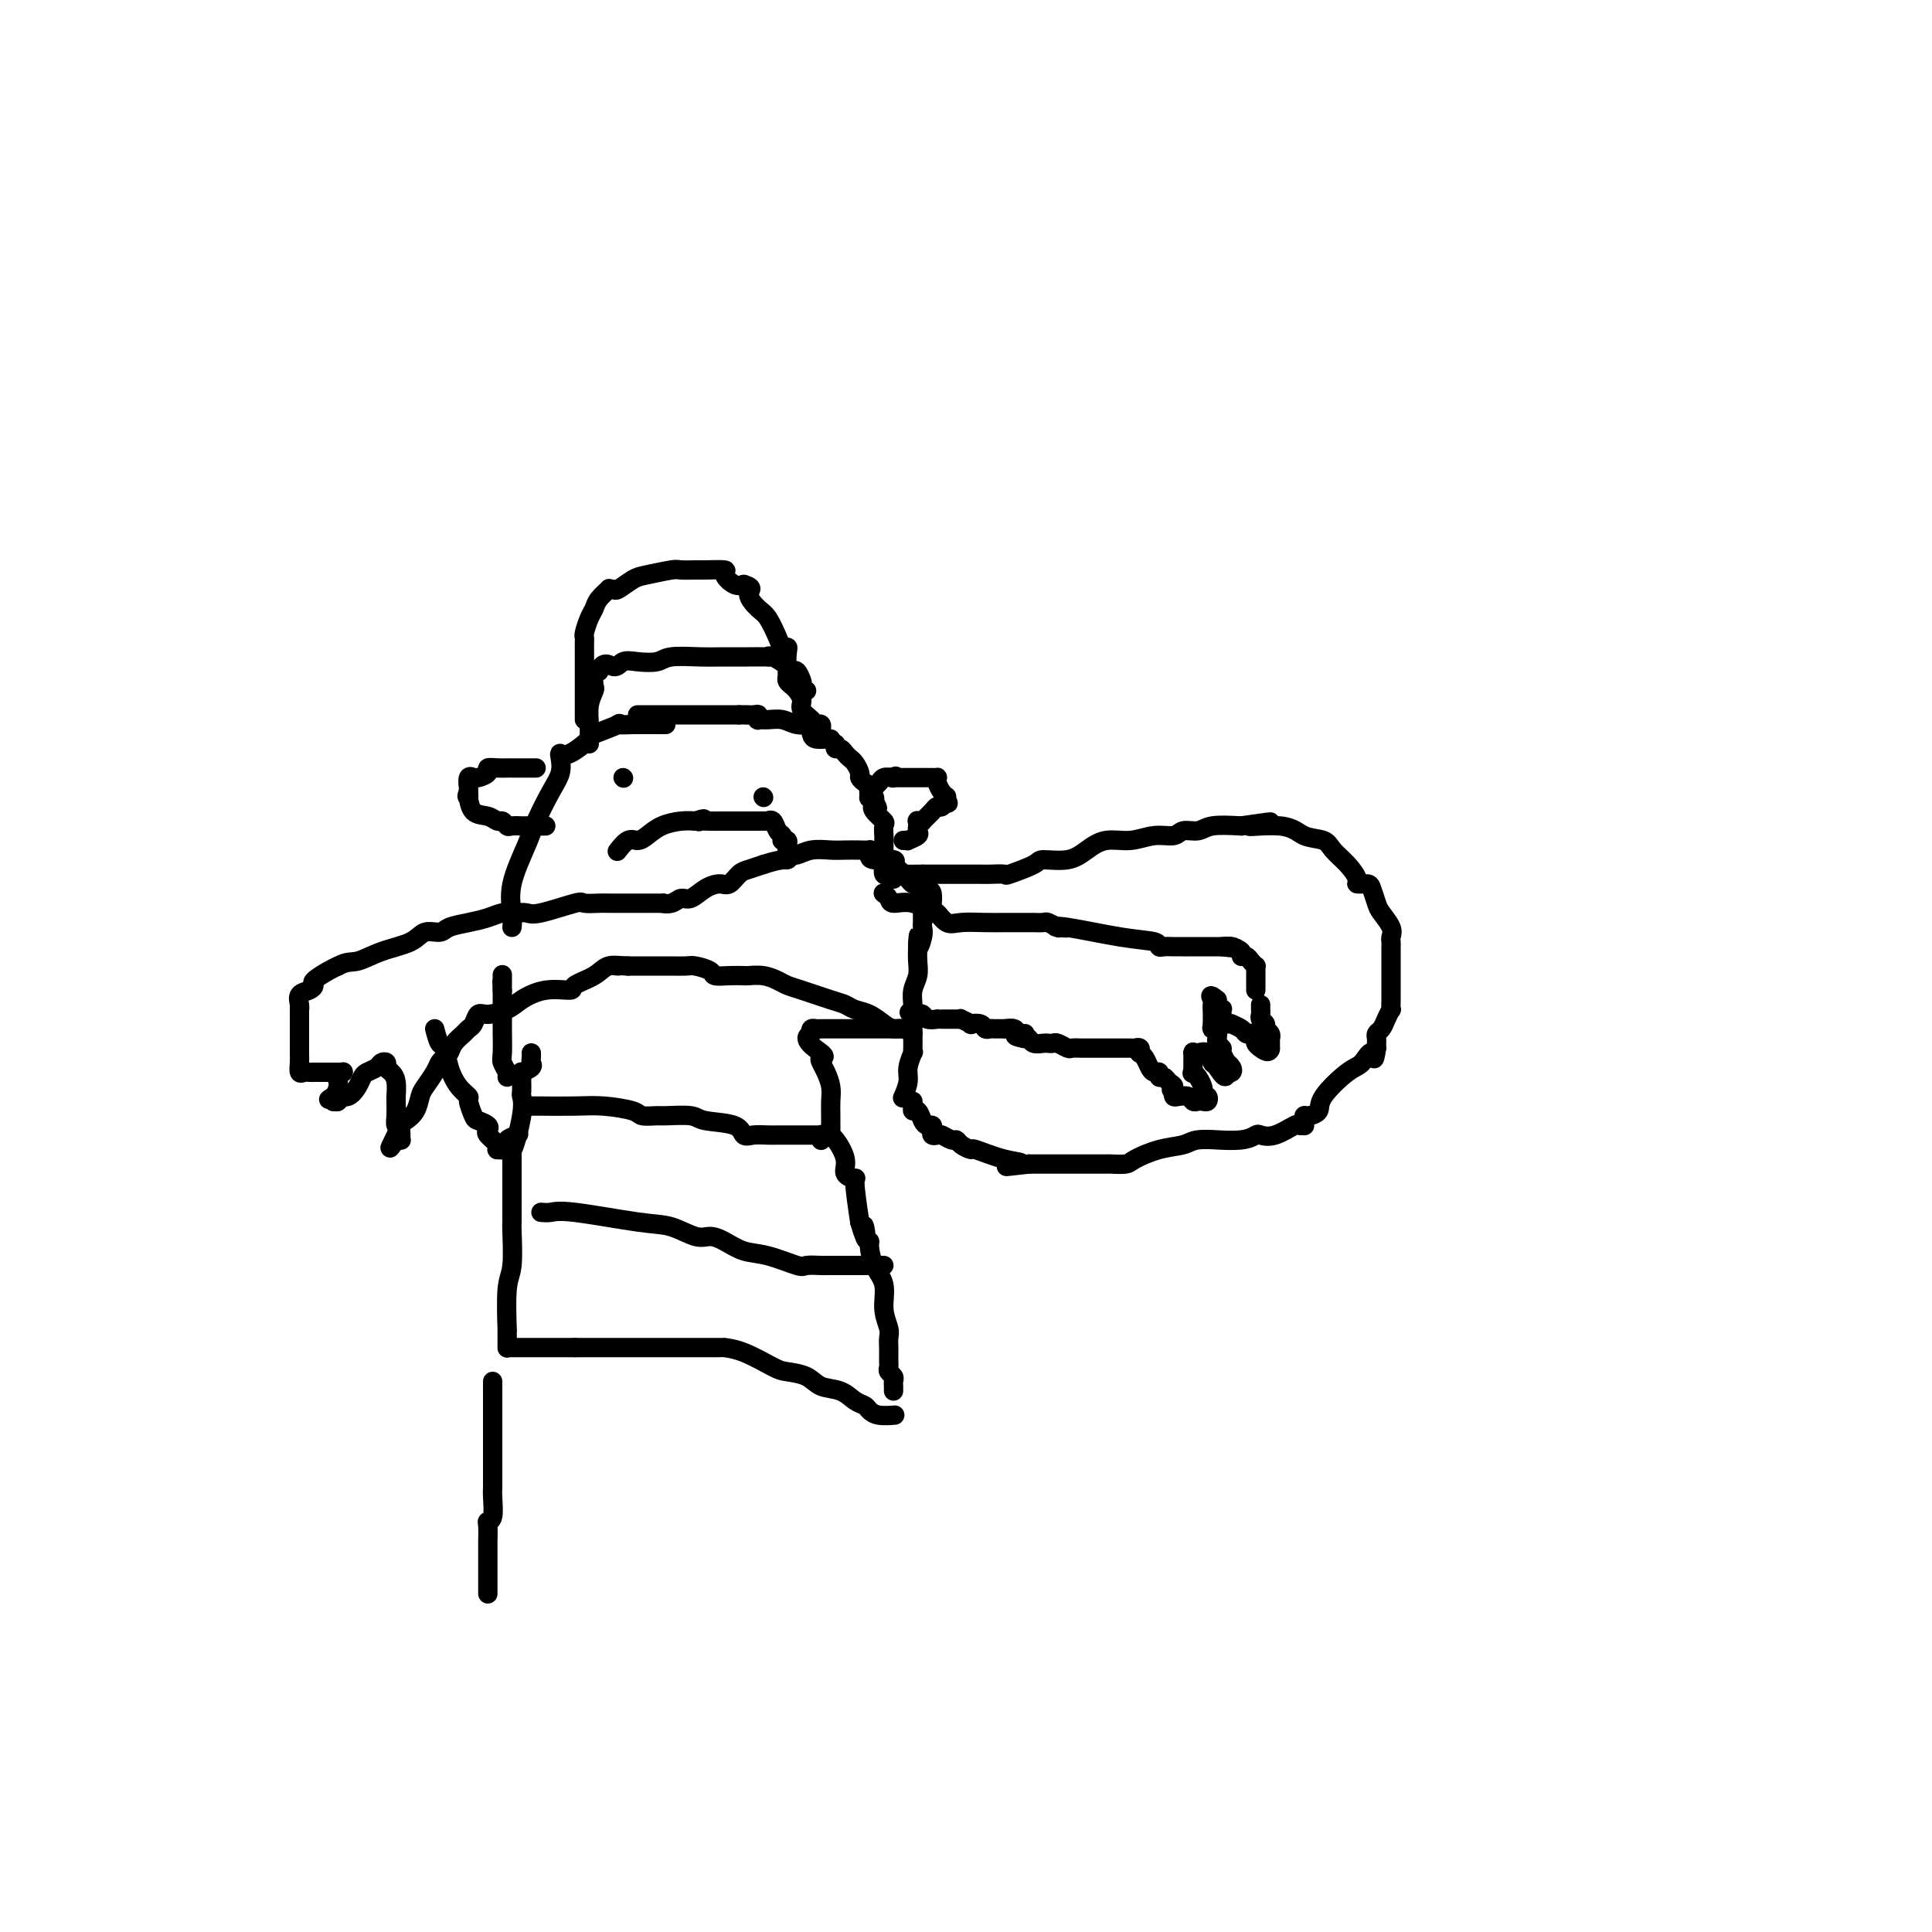 <svg viewBox='0 0 400 400' version='1.1' xmlns='http://www.w3.org/2000/svg' xmlns:xlink='http://www.w3.org/1999/xlink'><g fill='none' stroke='#000000' stroke-width='4' stroke-linecap='round' stroke-linejoin='round'><path d='M132,148c0.551,0.000 1.102,0.000 2,0c0.898,0.000 2.142,0.000 3,0c0.858,0.000 1.330,0.000 2,0c0.670,0.000 1.537,0.000 2,0c0.463,0.000 0.523,0.000 1,0c0.477,0.000 1.371,0.000 2,0c0.629,0.000 0.992,0.000 1,0c0.008,0.000 -0.340,0.000 0,0c0.340,0.000 1.370,0.000 2,0c0.630,0.000 0.862,0.000 1,0c0.138,0.000 0.182,0.000 1,0c0.818,0.000 2.409,0.000 4,0'/><path d='M153,148c3.370,-0.004 1.294,-0.015 1,0c-0.294,0.015 1.194,0.057 2,0c0.806,-0.057 0.929,-0.212 1,0c0.071,0.212 0.090,0.793 0,1c-0.090,0.207 -0.291,0.041 0,0c0.291,-0.041 1.072,0.042 2,0c0.928,-0.042 2.004,-0.208 3,0c0.996,0.208 1.913,0.792 3,1c1.087,0.208 2.344,0.042 3,0c0.656,-0.042 0.712,0.040 1,0c0.288,-0.040 0.808,-0.203 1,0c0.192,0.203 0.055,0.772 0,1c-0.055,0.228 -0.027,0.114 0,0'/><path d='M173,154c-0.089,0.446 -0.179,0.892 0,1c0.179,0.108 0.626,-0.122 1,0c0.374,0.122 0.674,0.596 1,1c0.326,0.404 0.679,0.739 1,1c0.321,0.261 0.612,0.450 1,1c0.388,0.550 0.875,1.461 1,2c0.125,0.539 -0.111,0.705 0,1c0.111,0.295 0.569,0.719 1,1c0.431,0.281 0.833,0.419 1,1c0.167,0.581 0.097,1.606 0,2c-0.097,0.394 -0.222,0.157 0,0c0.222,-0.157 0.791,-0.235 1,0c0.209,0.235 0.060,0.781 0,1c-0.060,0.219 -0.030,0.109 0,0'/><path d='M181,166c1.270,2.053 0.445,1.184 0,1c-0.445,-0.184 -0.512,0.317 0,1c0.512,0.683 1.601,1.549 2,2c0.399,0.451 0.107,0.488 0,1c-0.107,0.512 -0.029,1.500 0,2c0.029,0.500 0.008,0.512 0,1c-0.008,0.488 -0.002,1.453 0,2c0.002,0.547 -0.001,0.676 0,1c0.001,0.324 0.004,0.843 0,1c-0.004,0.157 -0.015,-0.049 0,0c0.015,0.049 0.056,0.353 0,1c-0.056,0.647 -0.207,1.636 0,2c0.207,0.364 0.774,0.104 1,0c0.226,-0.104 0.113,-0.052 0,0'/><path d='M180,165c0.032,0.225 0.064,0.450 0,0c-0.064,-0.450 -0.225,-1.574 0,-2c0.225,-0.426 0.837,-0.153 1,0c0.163,0.153 -0.121,0.185 0,0c0.121,-0.185 0.648,-0.588 1,-1c0.352,-0.412 0.529,-0.832 1,-1c0.471,-0.168 1.235,-0.084 2,0'/><path d='M185,161c0.789,-0.619 0.261,-0.166 0,0c-0.261,0.166 -0.257,0.044 0,0c0.257,-0.044 0.766,-0.012 1,0c0.234,0.012 0.191,0.003 1,0c0.809,-0.003 2.468,-0.001 3,0c0.532,0.001 -0.065,0.000 0,0c0.065,-0.000 0.792,0.000 1,0c0.208,-0.000 -0.102,-0.001 0,0c0.102,0.001 0.615,0.002 1,0c0.385,-0.002 0.642,-0.008 1,0c0.358,0.008 0.818,0.030 1,0c0.182,-0.030 0.087,-0.113 0,0c-0.087,0.113 -0.167,0.422 0,1c0.167,0.578 0.581,1.426 1,2c0.419,0.574 0.844,0.876 1,1c0.156,0.124 0.042,0.072 0,0c-0.042,-0.072 -0.012,-0.163 0,0c0.012,0.163 0.006,0.582 0,1'/><path d='M196,166c0.510,0.711 0.287,-0.012 0,0c-0.287,0.012 -0.636,0.760 -1,1c-0.364,0.240 -0.742,-0.026 -1,0c-0.258,0.026 -0.395,0.346 -1,1c-0.605,0.654 -1.679,1.643 -2,2c-0.321,0.357 0.110,0.081 0,0c-0.110,-0.081 -0.762,0.034 -1,0c-0.238,-0.034 -0.062,-0.217 0,0c0.062,0.217 0.009,0.832 0,1c-0.009,0.168 0.027,-0.113 0,0c-0.027,0.113 -0.116,0.619 0,1c0.116,0.381 0.437,0.638 0,1c-0.437,0.362 -1.633,0.829 -2,1c-0.367,0.171 0.093,0.046 0,0c-0.093,-0.046 -0.741,-0.013 -1,0c-0.259,0.013 -0.130,0.007 0,0'/><path d='M185,182c0.023,-0.423 0.046,-0.845 0,-1c-0.046,-0.155 -0.160,-0.041 1,0c1.160,0.041 3.593,0.011 5,0c1.407,-0.011 1.786,-0.003 3,0c1.214,0.003 3.263,0.003 5,0c1.737,-0.003 3.163,-0.007 4,0c0.837,0.007 1.085,0.026 2,0c0.915,-0.026 2.495,-0.097 3,0c0.505,0.097 -0.067,0.360 1,0c1.067,-0.360 3.771,-1.344 5,-2c1.229,-0.656 0.981,-0.984 2,-1c1.019,-0.016 3.304,0.279 5,0c1.696,-0.279 2.804,-1.131 4,-2c1.196,-0.869 2.479,-1.753 4,-2c1.521,-0.247 3.279,0.145 5,0c1.721,-0.145 3.406,-0.827 5,-1c1.594,-0.173 3.095,0.164 4,0c0.905,-0.164 1.212,-0.827 2,-1c0.788,-0.173 2.058,0.146 3,0c0.942,-0.146 1.555,-0.756 3,-1c1.445,-0.244 3.723,-0.122 6,0'/><path d='M257,171c11.293,-1.672 3.525,-0.352 2,0c-1.525,0.352 3.194,-0.265 6,0c2.806,0.265 3.698,1.412 5,2c1.302,0.588 3.012,0.617 4,1c0.988,0.383 1.252,1.122 2,2c0.748,0.878 1.979,1.897 3,3c1.021,1.103 1.832,2.292 2,3c0.168,0.708 -0.307,0.937 0,1c0.307,0.063 1.396,-0.040 2,0c0.604,0.040 0.722,0.224 1,1c0.278,0.776 0.715,2.145 1,3c0.285,0.855 0.416,1.198 1,2c0.584,0.802 1.621,2.064 2,3c0.379,0.936 0.102,1.547 0,2c-0.102,0.453 -0.027,0.749 0,1c0.027,0.251 0.007,0.458 0,1c-0.007,0.542 -0.002,1.419 0,2c0.002,0.581 0.000,0.868 0,2c-0.000,1.132 0.001,3.111 0,4c-0.001,0.889 -0.003,0.689 0,1c0.003,0.311 0.012,1.134 0,2c-0.012,0.866 -0.046,1.776 0,2c0.046,0.224 0.170,-0.238 0,0c-0.170,0.238 -0.634,1.177 -1,2c-0.366,0.823 -0.634,1.530 -1,2c-0.366,0.470 -0.830,0.703 -1,1c-0.170,0.297 -0.046,0.657 0,1c0.046,0.343 0.013,0.669 0,1c-0.013,0.331 -0.007,0.665 0,1'/><path d='M285,217c-0.597,3.987 -0.589,1.453 -1,1c-0.411,-0.453 -1.241,1.175 -2,2c-0.759,0.825 -1.447,0.847 -3,2c-1.553,1.153 -3.971,3.436 -5,5c-1.029,1.564 -0.668,2.409 -1,3c-0.332,0.591 -1.356,0.929 -2,1c-0.644,0.071 -0.908,-0.124 -1,0c-0.092,0.124 -0.011,0.567 0,1c0.011,0.433 -0.048,0.856 0,1c0.048,0.144 0.202,0.011 0,0c-0.202,-0.011 -0.760,0.101 -1,0c-0.240,-0.101 -0.161,-0.416 -1,0c-0.839,0.416 -2.595,1.561 -4,2c-1.405,0.439 -2.460,0.170 -3,0c-0.540,-0.170 -0.564,-0.243 -1,0c-0.436,0.243 -1.283,0.800 -3,1c-1.717,0.200 -4.302,0.041 -5,0c-0.698,-0.041 0.493,0.034 0,0c-0.493,-0.034 -2.669,-0.177 -4,0c-1.331,0.177 -1.818,0.674 -3,1c-1.182,0.326 -3.060,0.480 -5,1c-1.940,0.520 -3.944,1.407 -5,2c-1.056,0.593 -1.166,0.891 -2,1c-0.834,0.109 -2.394,0.029 -3,0c-0.606,-0.029 -0.259,-0.008 -1,0c-0.741,0.008 -2.570,0.002 -4,0c-1.430,-0.002 -2.462,-0.001 -4,0c-1.538,0.001 -3.582,0.000 -5,0c-1.418,-0.000 -2.209,-0.000 -3,0'/><path d='M213,241c-8.256,0.956 -3.396,0.344 -2,0c1.396,-0.344 -0.673,-0.422 -3,-1c-2.327,-0.578 -4.913,-1.656 -6,-2c-1.087,-0.344 -0.676,0.048 -1,0c-0.324,-0.048 -1.382,-0.535 -2,-1c-0.618,-0.465 -0.796,-0.909 -1,-1c-0.204,-0.091 -0.433,0.169 -1,0c-0.567,-0.169 -1.472,-0.767 -2,-1c-0.528,-0.233 -0.680,-0.100 -1,0c-0.320,0.100 -0.807,0.169 -1,0c-0.193,-0.169 -0.093,-0.575 0,-1c0.093,-0.425 0.179,-0.870 0,-1c-0.179,-0.130 -0.622,0.053 -1,0c-0.378,-0.053 -0.690,-0.344 -1,-1c-0.310,-0.656 -0.619,-1.679 -1,-2c-0.381,-0.321 -0.834,0.058 -1,0c-0.166,-0.058 -0.045,-0.554 0,-1c0.045,-0.446 0.013,-0.842 0,-1c-0.013,-0.158 -0.006,-0.079 0,0'/><path d='M187,227c-0.121,0.273 -0.243,0.547 0,0c0.243,-0.547 0.850,-1.914 1,-3c0.150,-1.086 -0.156,-1.889 0,-3c0.156,-1.111 0.774,-2.528 1,-3c0.226,-0.472 0.061,0.001 0,0c-0.061,-0.001 -0.016,-0.475 0,-1c0.016,-0.525 0.003,-1.102 0,-2c-0.003,-0.898 0.003,-2.116 0,-3c-0.003,-0.884 -0.015,-1.433 0,-2c0.015,-0.567 0.056,-1.152 0,-2c-0.056,-0.848 -0.211,-1.959 0,-3c0.211,-1.041 0.788,-2.011 1,-3c0.212,-0.989 0.061,-1.997 0,-3c-0.061,-1.003 -0.030,-2.002 0,-3'/><path d='M190,196c0.403,-4.702 -0.088,-0.958 0,0c0.088,0.958 0.756,-0.871 1,-2c0.244,-1.129 0.065,-1.558 0,-2c-0.065,-0.442 -0.018,-0.896 0,-1c0.018,-0.104 0.005,0.144 0,0c-0.005,-0.144 -0.001,-0.679 0,-1c0.001,-0.321 0.000,-0.428 0,-1c-0.000,-0.572 -0.000,-1.610 0,-2c0.000,-0.390 0.000,-0.133 0,0c-0.000,0.133 -0.000,0.141 0,0c0.000,-0.141 0.000,-0.433 0,-1c-0.000,-0.567 -0.000,-1.410 0,-2c0.000,-0.590 0.000,-0.929 0,-1c-0.000,-0.071 -0.000,0.125 0,0c0.000,-0.125 0.000,-0.572 0,-1c-0.000,-0.428 -0.000,-0.837 0,-1c0.000,-0.163 0.000,-0.082 0,0'/><path d='M183,185c-0.107,-0.078 -0.214,-0.156 0,0c0.214,0.156 0.749,0.548 1,1c0.251,0.452 0.216,0.966 1,1c0.784,0.034 2.385,-0.411 4,0c1.615,0.411 3.243,1.679 4,2c0.757,0.321 0.643,-0.306 1,0c0.357,0.306 1.185,1.546 2,2c0.815,0.454 1.616,0.122 3,0c1.384,-0.122 3.349,-0.033 5,0c1.651,0.033 2.987,0.009 4,0c1.013,-0.009 1.704,-0.002 2,0c0.296,0.002 0.196,-0.000 1,0c0.804,0.000 2.510,0.004 3,0c0.490,-0.004 -0.236,-0.015 0,0c0.236,0.015 1.434,0.056 2,0c0.566,-0.056 0.498,-0.207 1,0c0.502,0.207 1.572,0.774 2,1c0.428,0.226 0.214,0.113 0,0'/><path d='M219,192c3.586,0.184 1.051,0.144 0,0c-1.051,-0.144 -0.619,-0.392 2,0c2.619,0.392 7.426,1.426 11,2c3.574,0.574 5.916,0.690 7,1c1.084,0.310 0.911,0.815 1,1c0.089,0.185 0.441,0.050 1,0c0.559,-0.050 1.327,-0.013 2,0c0.673,0.013 1.252,0.004 2,0c0.748,-0.004 1.664,-0.001 3,0c1.336,0.001 3.090,0.000 4,0c0.910,-0.000 0.974,-0.000 1,0c0.026,0.000 0.013,0.000 0,0'/><path d='M253,196c5.428,0.620 1.998,0.169 1,0c-0.998,-0.169 0.436,-0.055 1,0c0.564,0.055 0.259,0.053 0,0c-0.259,-0.053 -0.473,-0.155 0,0c0.473,0.155 1.633,0.567 2,1c0.367,0.433 -0.059,0.886 0,1c0.059,0.114 0.604,-0.111 1,0c0.396,0.111 0.642,0.558 1,1c0.358,0.442 0.828,0.879 1,1c0.172,0.121 0.046,-0.074 0,0c-0.046,0.074 -0.012,0.416 0,1c0.012,0.584 0.003,1.411 0,2c-0.003,0.589 -0.001,0.941 0,1c0.001,0.059 0.000,-0.177 0,0c-0.000,0.177 -0.000,0.765 0,1c0.000,0.235 0.000,0.118 0,0'/><path d='M261,208c0.002,0.447 0.005,0.893 0,1c-0.005,0.107 -0.016,-0.126 0,0c0.016,0.126 0.061,0.611 0,1c-0.061,0.389 -0.227,0.683 0,1c0.227,0.317 0.845,0.657 1,1c0.155,0.343 -0.155,0.688 0,1c0.155,0.312 0.774,0.591 1,1c0.226,0.409 0.061,0.946 0,1c-0.061,0.054 -0.016,-0.377 0,0c0.016,0.377 0.004,1.563 0,2c-0.004,0.437 -0.001,0.125 0,0c0.001,-0.125 0.001,-0.062 0,0'/><path d='M263,217c-0.139,1.395 -1.487,0.384 -2,0c-0.513,-0.384 -0.190,-0.140 0,0c0.190,0.140 0.248,0.177 0,0c-0.248,-0.177 -0.801,-0.570 -1,-1c-0.199,-0.430 -0.042,-0.899 0,-1c0.042,-0.101 -0.029,0.166 0,0c0.029,-0.166 0.158,-0.766 0,-1c-0.158,-0.234 -0.602,-0.101 -1,0c-0.398,0.101 -0.750,0.170 -1,0c-0.250,-0.170 -0.396,-0.581 -1,-1c-0.604,-0.419 -1.664,-0.847 -2,-1c-0.336,-0.153 0.054,-0.031 0,0c-0.054,0.031 -0.550,-0.029 -1,0c-0.450,0.029 -0.853,0.148 -1,0c-0.147,-0.148 -0.038,-0.562 0,-1c0.038,-0.438 0.007,-0.901 0,-1c-0.007,-0.099 0.012,0.167 0,0c-0.012,-0.167 -0.056,-0.766 0,-1c0.056,-0.234 0.211,-0.104 0,0c-0.211,0.104 -0.788,0.182 -1,0c-0.212,-0.182 -0.061,-0.623 0,-1c0.061,-0.377 0.030,-0.688 0,-1'/><path d='M252,207c-1.928,-1.588 -1.248,-0.559 -1,0c0.248,0.559 0.066,0.648 0,1c-0.066,0.352 -0.014,0.968 0,1c0.014,0.032 -0.010,-0.520 0,0c0.010,0.520 0.056,2.110 0,3c-0.056,0.890 -0.212,1.078 0,1c0.212,-0.078 0.793,-0.424 1,0c0.207,0.424 0.040,1.618 0,2c-0.040,0.382 0.046,-0.048 0,0c-0.046,0.048 -0.223,0.572 0,1c0.223,0.428 0.848,0.758 1,1c0.152,0.242 -0.169,0.394 0,1c0.169,0.606 0.827,1.665 1,2c0.173,0.335 -0.139,-0.055 0,0c0.139,0.055 0.730,0.553 1,1c0.270,0.447 0.220,0.842 0,1c-0.220,0.158 -0.610,0.079 -1,0'/><path d='M254,222c-0.092,2.122 -1.321,-0.073 -2,-1c-0.679,-0.927 -0.809,-0.588 -1,-1c-0.191,-0.412 -0.443,-1.576 -1,-2c-0.557,-0.424 -1.417,-0.107 -2,0c-0.583,0.107 -0.888,0.003 -1,0c-0.112,-0.003 -0.030,0.093 0,0c0.030,-0.093 0.008,-0.375 0,0c-0.008,0.375 -0.002,1.409 0,2c0.002,0.591 0.001,0.740 0,1c-0.001,0.260 -0.000,0.630 0,1'/><path d='M247,222c-0.220,0.552 -0.269,-0.069 0,0c0.269,0.069 0.856,0.828 1,1c0.144,0.172 -0.154,-0.242 0,0c0.154,0.242 0.760,1.140 1,2c0.240,0.860 0.114,1.680 0,2c-0.114,0.320 -0.215,0.138 0,0c0.215,-0.138 0.748,-0.232 1,0c0.252,0.232 0.223,0.791 0,1c-0.223,0.209 -0.641,0.070 -1,0c-0.359,-0.070 -0.660,-0.071 -1,0c-0.340,0.071 -0.718,0.212 -1,0c-0.282,-0.212 -0.467,-0.779 -1,-1c-0.533,-0.221 -1.413,-0.098 -2,0c-0.587,0.098 -0.882,0.171 -1,0c-0.118,-0.171 -0.059,-0.585 0,-1'/><path d='M243,226c-1.034,-0.493 -0.119,-0.724 0,-1c0.119,-0.276 -0.560,-0.595 -1,-1c-0.440,-0.405 -0.643,-0.895 -1,-1c-0.357,-0.105 -0.869,0.176 -1,0c-0.131,-0.176 0.119,-0.808 0,-1c-0.119,-0.192 -0.606,0.055 -1,0c-0.394,-0.055 -0.693,-0.411 -1,-1c-0.307,-0.589 -0.622,-1.412 -1,-2c-0.378,-0.588 -0.820,-0.942 -1,-1c-0.180,-0.058 -0.097,0.181 0,0c0.097,-0.181 0.209,-0.780 0,-1c-0.209,-0.220 -0.737,-0.059 -1,0c-0.263,0.059 -0.259,0.016 -1,0c-0.741,-0.016 -2.225,-0.004 -3,0c-0.775,0.004 -0.840,0.001 -1,0c-0.160,-0.001 -0.414,-0.001 -1,0c-0.586,0.001 -1.504,0.001 -2,0c-0.496,-0.001 -0.570,-0.004 -1,0c-0.430,0.004 -1.214,0.015 -2,0c-0.786,-0.015 -1.573,-0.057 -2,0c-0.427,0.057 -0.495,0.211 -1,0c-0.505,-0.211 -1.449,-0.788 -2,-1c-0.551,-0.212 -0.711,-0.061 -1,0c-0.289,0.061 -0.707,0.030 -1,0c-0.293,-0.030 -0.460,-0.060 -1,0c-0.540,0.060 -1.453,0.208 -2,0c-0.547,-0.208 -0.728,-0.774 -1,-1c-0.272,-0.226 -0.636,-0.113 -1,0'/><path d='M212,215c-3.659,-0.707 -0.807,-0.974 0,-1c0.807,-0.026 -0.432,0.189 -1,0c-0.568,-0.189 -0.467,-0.783 -1,-1c-0.533,-0.217 -1.701,-0.057 -2,0c-0.299,0.057 0.272,0.012 0,0c-0.272,-0.012 -1.387,0.011 -2,0c-0.613,-0.011 -0.722,-0.054 -1,0c-0.278,0.054 -0.723,0.207 -1,0c-0.277,-0.207 -0.385,-0.773 -1,-1c-0.615,-0.227 -1.737,-0.113 -2,0c-0.263,0.113 0.333,0.227 0,0c-0.333,-0.227 -1.595,-0.793 -2,-1c-0.405,-0.207 0.046,-0.056 0,0c-0.046,0.056 -0.591,0.015 -1,0c-0.409,-0.015 -0.682,-0.004 -1,0c-0.318,0.004 -0.680,0.002 -1,0c-0.320,-0.002 -0.596,-0.004 -1,0c-0.404,0.004 -0.935,0.015 -1,0c-0.065,-0.015 0.336,-0.057 0,0c-0.336,0.057 -1.410,0.211 -2,0c-0.590,-0.211 -0.697,-0.788 -1,-1c-0.303,-0.212 -0.801,-0.061 -1,0c-0.199,0.061 -0.100,0.030 0,0'/><path d='M190,210c-3.422,-0.778 -0.978,-0.222 0,0c0.978,0.222 0.489,0.111 0,0'/><path d='M187,213c-0.295,-0.000 -0.590,-0.000 -1,0c-0.410,0.000 -0.936,0.000 -1,0c-0.064,-0.000 0.333,-0.000 0,0c-0.333,0.000 -1.398,0.000 -2,0c-0.602,-0.000 -0.743,-0.000 -1,0c-0.257,0.000 -0.632,0.000 -1,0c-0.368,-0.000 -0.729,-0.000 -1,0c-0.271,0.000 -0.453,0.000 -1,0c-0.547,-0.000 -1.461,-0.000 -2,0c-0.539,0.000 -0.703,0.000 -1,0c-0.297,-0.000 -0.727,-0.000 -1,0c-0.273,0.000 -0.387,0.000 -1,0c-0.613,-0.000 -1.723,-0.001 -2,0c-0.277,0.001 0.279,0.003 0,0c-0.279,-0.003 -1.394,-0.011 -2,0c-0.606,0.011 -0.701,0.041 -1,0c-0.299,-0.041 -0.800,-0.155 -1,0c-0.200,0.155 -0.100,0.577 0,1'/><path d='M168,214c-2.490,1.010 0.787,3.036 2,4c1.213,0.964 0.364,0.866 0,1c-0.364,0.134 -0.241,0.501 0,1c0.241,0.499 0.600,1.132 1,2c0.400,0.868 0.839,1.973 1,3c0.161,1.027 0.043,1.978 0,3c-0.043,1.022 -0.010,2.117 0,3c0.010,0.883 -0.003,1.555 0,2c0.003,0.445 0.023,0.661 0,1c-0.023,0.339 -0.090,0.799 0,1c0.090,0.201 0.335,0.143 1,1c0.665,0.857 1.750,2.630 2,4c0.250,1.370 -0.335,2.336 0,3c0.335,0.664 1.590,1.025 2,1c0.410,-0.025 -0.026,-0.436 0,1c0.026,1.436 0.513,4.718 1,8'/><path d='M178,253c1.790,6.154 1.266,2.039 1,1c-0.266,-1.039 -0.274,0.997 0,2c0.274,1.003 0.829,0.974 1,1c0.171,0.026 -0.041,0.108 0,1c0.041,0.892 0.337,2.595 1,4c0.663,1.405 1.694,2.513 2,4c0.306,1.487 -0.114,3.354 0,5c0.114,1.646 0.763,3.071 1,4c0.237,0.929 0.064,1.363 0,2c-0.064,0.637 -0.017,1.476 0,2c0.017,0.524 0.005,0.732 0,1c-0.005,0.268 -0.002,0.597 0,1c0.002,0.403 0.004,0.882 0,1c-0.004,0.118 -0.015,-0.123 0,0c0.015,0.123 0.057,0.610 0,1c-0.057,0.390 -0.211,0.683 0,1c0.211,0.317 0.789,0.660 1,1c0.211,0.340 0.057,0.679 0,1c-0.057,0.321 -0.015,0.625 0,1c0.015,0.375 0.004,0.821 0,1c-0.004,0.179 -0.002,0.089 0,0'/><path d='M185,293c-0.076,0.006 -0.152,0.012 0,0c0.152,-0.012 0.533,-0.044 0,0c-0.533,0.044 -1.979,0.162 -3,0c-1.021,-0.162 -1.617,-0.606 -2,-1c-0.383,-0.394 -0.551,-0.739 -1,-1c-0.449,-0.261 -1.177,-0.438 -2,-1c-0.823,-0.562 -1.740,-1.511 -3,-2c-1.260,-0.489 -2.864,-0.520 -4,-1c-1.136,-0.480 -1.805,-1.411 -3,-2c-1.195,-0.589 -2.916,-0.837 -4,-1c-1.084,-0.163 -1.530,-0.240 -3,-1c-1.470,-0.760 -3.964,-2.204 -6,-3c-2.036,-0.796 -3.613,-0.945 -4,-1c-0.387,-0.055 0.417,-0.015 -1,0c-1.417,0.015 -5.055,0.004 -7,0c-1.945,-0.004 -2.199,-0.001 -3,0c-0.801,0.001 -2.151,0.000 -4,0c-1.849,-0.000 -4.196,-0.000 -6,0c-1.804,0.000 -3.063,0.000 -4,0c-0.937,-0.000 -1.550,-0.000 -2,0c-0.450,0.000 -0.737,0.000 -1,0c-0.263,-0.000 -0.504,-0.000 -1,0c-0.496,0.000 -1.248,0.000 -2,0'/><path d='M119,279c-5.116,-0.000 -2.406,-0.000 -2,0c0.406,0.000 -1.492,0.000 -3,0c-1.508,-0.000 -2.628,-0.000 -3,0c-0.372,0.000 0.003,0.000 0,0c-0.003,-0.000 -0.383,-0.000 -1,0c-0.617,0.000 -1.472,0.000 -2,0c-0.528,-0.000 -0.730,-0.000 -1,0c-0.270,0.000 -0.608,0.001 -1,0c-0.392,-0.001 -0.837,-0.004 -1,0c-0.163,0.004 -0.044,0.014 0,0c0.044,-0.014 0.012,-0.052 0,0c-0.012,0.052 -0.003,0.193 0,0c0.003,-0.193 -0.000,-0.720 0,-1c0.000,-0.280 0.004,-0.314 0,-1c-0.004,-0.686 -0.015,-2.023 0,-2c0.015,0.023 0.057,1.405 0,0c-0.057,-1.405 -0.211,-5.598 0,-8c0.211,-2.402 0.789,-3.011 1,-5c0.211,-1.989 0.057,-5.356 0,-7c-0.057,-1.644 -0.015,-1.565 0,-2c0.015,-0.435 0.004,-1.385 0,-2c-0.004,-0.615 -0.001,-0.894 0,-2c0.001,-1.106 0.000,-3.039 0,-4c-0.000,-0.961 -0.000,-0.951 0,-1c0.000,-0.049 0.000,-0.157 0,-1c-0.000,-0.843 -0.000,-2.422 0,-4'/><path d='M106,239c0.033,-6.052 -0.383,-1.183 0,-1c0.383,0.183 1.567,-4.319 2,-7c0.433,-2.681 0.116,-3.540 0,-4c-0.116,-0.460 -0.031,-0.519 0,-1c0.031,-0.481 0.006,-1.382 0,-2c-0.006,-0.618 0.006,-0.953 0,-1c-0.006,-0.047 -0.030,0.195 0,0c0.030,-0.195 0.113,-0.825 0,-1c-0.113,-0.175 -0.423,0.107 0,0c0.423,-0.107 1.577,-0.603 2,-1c0.423,-0.397 0.113,-0.695 0,-1c-0.113,-0.305 -0.030,-0.618 0,-1c0.030,-0.382 0.008,-0.834 0,-1c-0.008,-0.166 -0.002,-0.045 0,0c0.002,0.045 0.001,0.013 0,0c-0.001,-0.013 -0.000,-0.006 0,0'/><path d='M189,214c-0.661,-0.438 -1.321,-0.877 -2,-1c-0.679,-0.123 -1.375,0.069 -2,0c-0.625,-0.069 -1.179,-0.399 -2,-1c-0.821,-0.601 -1.911,-1.474 -3,-2c-1.089,-0.526 -2.179,-0.704 -3,-1c-0.821,-0.296 -1.374,-0.709 -2,-1c-0.626,-0.291 -1.325,-0.460 -3,-1c-1.675,-0.540 -4.326,-1.451 -6,-2c-1.674,-0.549 -2.369,-0.735 -3,-1c-0.631,-0.265 -1.197,-0.607 -2,-1c-0.803,-0.393 -1.844,-0.837 -3,-1c-1.156,-0.163 -2.426,-0.047 -3,0c-0.574,0.047 -0.451,0.023 -1,0c-0.549,-0.023 -1.770,-0.045 -3,0c-1.230,0.045 -2.469,0.156 -3,0c-0.531,-0.156 -0.354,-0.578 -1,-1c-0.646,-0.422 -2.116,-0.845 -3,-1c-0.884,-0.155 -1.182,-0.041 -2,0c-0.818,0.041 -2.155,0.011 -3,0c-0.845,-0.011 -1.196,-0.003 -2,0c-0.804,0.003 -2.061,0.001 -3,0c-0.939,-0.001 -1.561,-0.000 -2,0c-0.439,0.000 -0.697,0.000 -1,0c-0.303,-0.000 -0.652,-0.000 -1,0'/><path d='M130,200c-4.695,-0.284 -2.431,0.005 -2,0c0.431,-0.005 -0.971,-0.304 -2,0c-1.029,0.304 -1.686,1.212 -3,2c-1.314,0.788 -3.284,1.457 -4,2c-0.716,0.543 -0.177,0.959 -1,1c-0.823,0.041 -3.008,-0.292 -5,0c-1.992,0.292 -3.790,1.209 -5,2c-1.210,0.791 -1.830,1.455 -3,2c-1.170,0.545 -2.890,0.971 -4,1c-1.110,0.029 -1.611,-0.340 -2,0c-0.389,0.340 -0.668,1.390 -1,2c-0.332,0.610 -0.719,0.779 -1,1c-0.281,0.221 -0.457,0.492 -1,1c-0.543,0.508 -1.454,1.251 -2,2c-0.546,0.749 -0.727,1.503 -1,2c-0.273,0.497 -0.637,0.737 -1,1c-0.363,0.263 -0.726,0.549 -1,1c-0.274,0.451 -0.458,1.066 -1,2c-0.542,0.934 -1.441,2.186 -2,3c-0.559,0.814 -0.777,1.191 -1,2c-0.223,0.809 -0.452,2.049 -1,3c-0.548,0.951 -1.414,1.614 -2,2c-0.586,0.386 -0.892,0.496 -1,1c-0.108,0.504 -0.019,1.403 0,2c0.019,0.597 -0.033,0.891 0,1c0.033,0.109 0.152,0.031 0,0c-0.152,-0.031 -0.576,-0.016 -1,0'/><path d='M82,236c-2.475,3.587 -0.663,0.554 0,-1c0.663,-1.554 0.178,-1.629 0,-2c-0.178,-0.371 -0.047,-1.037 0,-2c0.047,-0.963 0.010,-2.223 0,-3c-0.010,-0.777 0.007,-1.073 0,-1c-0.007,0.073 -0.040,0.513 0,0c0.040,-0.513 0.151,-1.981 0,-3c-0.151,-1.019 -0.564,-1.591 -1,-2c-0.436,-0.409 -0.894,-0.656 -1,-1c-0.106,-0.344 0.140,-0.783 0,-1c-0.140,-0.217 -0.667,-0.210 -1,0c-0.333,0.210 -0.473,0.624 -1,1c-0.527,0.376 -1.441,0.712 -2,1c-0.559,0.288 -0.762,0.526 -1,1c-0.238,0.474 -0.513,1.185 -1,2c-0.487,0.815 -1.188,1.735 -2,2c-0.812,0.265 -1.734,-0.124 -2,0c-0.266,0.124 0.125,0.763 0,1c-0.125,0.237 -0.765,0.074 -1,0c-0.235,-0.074 -0.063,-0.058 0,0c0.063,0.058 0.018,0.160 0,0c-0.018,-0.160 -0.009,-0.580 0,-1'/><path d='M69,227c-1.761,1.037 -0.664,0.628 0,0c0.664,-0.628 0.896,-1.475 1,-2c0.104,-0.525 0.082,-0.729 0,-1c-0.082,-0.271 -0.222,-0.608 0,-1c0.222,-0.392 0.806,-0.837 1,-1c0.194,-0.163 -0.003,-0.044 0,0c0.003,0.044 0.205,0.012 0,0c-0.205,-0.012 -0.818,-0.003 -1,0c-0.182,0.003 0.067,0.001 0,0c-0.067,-0.001 -0.452,-0.001 -1,0c-0.548,0.001 -1.261,0.002 -2,0c-0.739,-0.002 -1.504,-0.007 -2,0c-0.496,0.007 -0.721,0.025 -1,0c-0.279,-0.025 -0.611,-0.094 -1,0c-0.389,0.094 -0.836,0.351 -1,0c-0.164,-0.351 -0.044,-1.311 0,-2c0.044,-0.689 0.012,-1.109 0,-2c-0.012,-0.891 -0.003,-2.255 0,-3c0.003,-0.745 -0.001,-0.872 0,-2c0.001,-1.128 0.007,-3.258 0,-4c-0.007,-0.742 -0.025,-0.097 0,0c0.025,0.097 0.095,-0.354 0,-1c-0.095,-0.646 -0.356,-1.486 0,-2c0.356,-0.514 1.327,-0.701 2,-1c0.673,-0.299 1.046,-0.709 1,-1c-0.046,-0.291 -0.512,-0.463 0,-1c0.512,-0.537 2.004,-1.439 3,-2c0.996,-0.561 1.498,-0.780 2,-1'/><path d='M70,200c1.928,-1.057 2.747,-0.699 4,-1c1.253,-0.301 2.939,-1.261 5,-2c2.061,-0.739 4.497,-1.259 6,-2c1.503,-0.741 2.072,-1.704 3,-2c0.928,-0.296 2.216,0.075 3,0c0.784,-0.075 1.065,-0.594 2,-1c0.935,-0.406 2.526,-0.697 4,-1c1.474,-0.303 2.832,-0.618 4,-1c1.168,-0.382 2.146,-0.832 3,-1c0.854,-0.168 1.585,-0.052 2,0c0.415,0.052 0.515,0.042 1,0c0.485,-0.042 1.355,-0.116 2,0c0.645,0.116 1.065,0.424 3,0c1.935,-0.424 5.384,-1.578 7,-2c1.616,-0.422 1.397,-0.113 2,0c0.603,0.113 2.027,0.030 3,0c0.973,-0.030 1.495,-0.008 2,0c0.505,0.008 0.991,0.002 2,0c1.009,-0.002 2.539,0.001 3,0c0.461,-0.001 -0.147,-0.004 1,0c1.147,0.004 4.050,0.017 5,0c0.950,-0.017 -0.052,-0.064 0,0c0.052,0.064 1.158,0.237 2,0c0.842,-0.237 1.419,-0.885 2,-1c0.581,-0.115 1.167,0.302 2,0c0.833,-0.302 1.913,-1.324 3,-2c1.087,-0.676 2.181,-1.007 3,-1c0.819,0.007 1.364,0.352 2,0c0.636,-0.352 1.364,-1.403 2,-2c0.636,-0.597 1.182,-0.742 2,-1c0.818,-0.258 1.909,-0.629 3,-1'/><path d='M158,179c4.328,-1.399 4.647,-0.897 5,-1c0.353,-0.103 0.741,-0.812 1,-1c0.259,-0.188 0.390,0.146 1,0c0.610,-0.146 1.698,-0.771 3,-1c1.302,-0.229 2.818,-0.062 4,0c1.182,0.062 2.030,0.019 3,0c0.970,-0.019 2.064,-0.015 3,0c0.936,0.015 1.716,0.042 2,0c0.284,-0.042 0.072,-0.152 0,0c-0.072,0.152 -0.003,0.564 0,1c0.003,0.436 -0.059,0.894 1,1c1.059,0.106 3.240,-0.139 4,0c0.760,0.139 0.101,0.663 0,1c-0.101,0.337 0.358,0.486 1,1c0.642,0.514 1.468,1.393 2,2c0.532,0.607 0.769,0.940 1,1c0.231,0.060 0.454,-0.155 1,0c0.546,0.155 1.414,0.681 2,1c0.586,0.319 0.888,0.432 1,1c0.112,0.568 0.032,1.591 0,2c-0.032,0.409 -0.016,0.205 0,0'/><path d='M105,223c0.113,-0.226 0.226,-0.452 0,-1c-0.226,-0.548 -0.793,-1.418 -1,-2c-0.207,-0.582 -0.056,-0.877 0,-2c0.056,-1.123 0.015,-3.076 0,-4c-0.015,-0.924 -0.004,-0.821 0,-1c0.004,-0.179 0.001,-0.641 0,-1c-0.001,-0.359 -0.000,-0.615 0,-1c0.000,-0.385 0.000,-0.898 0,-1c-0.000,-0.102 -0.000,0.207 0,0c0.000,-0.207 0.000,-0.931 0,-1c-0.000,-0.069 -0.000,0.517 0,0c0.000,-0.517 0.000,-2.139 0,-3c-0.000,-0.861 -0.000,-0.963 0,-1c0.000,-0.037 0.000,-0.011 0,0c-0.000,0.011 -0.000,0.005 0,0'/><path d='M104,205c-0.155,-3.044 -0.041,-1.653 0,-1c0.041,0.653 0.011,0.567 0,0c-0.011,-0.567 -0.003,-1.614 0,-2c0.003,-0.386 0.001,-0.110 0,0c-0.001,0.110 -0.000,0.055 0,0'/><path d='M90,213c0.328,1.248 0.656,2.496 1,3c0.344,0.504 0.704,0.266 1,1c0.296,0.734 0.527,2.442 1,4c0.473,1.558 1.186,2.967 2,4c0.814,1.033 1.728,1.691 2,2c0.272,0.309 -0.098,0.268 0,1c0.098,0.732 0.665,2.237 1,3c0.335,0.763 0.437,0.785 1,1c0.563,0.215 1.587,0.622 2,1c0.413,0.378 0.215,0.728 0,1c-0.215,0.272 -0.447,0.466 0,1c0.447,0.534 1.574,1.408 2,2c0.426,0.592 0.151,0.902 0,1c-0.151,0.098 -0.179,-0.015 0,0c0.179,0.015 0.563,0.159 1,0c0.437,-0.159 0.925,-0.620 1,-1c0.075,-0.380 -0.264,-0.680 0,-1c0.264,-0.320 1.132,-0.660 2,-1'/><path d='M107,235c0.667,-0.333 0.333,-0.167 0,0'/><path d='M106,192c0.080,-0.802 0.160,-1.603 0,-3c-0.160,-1.397 -0.561,-3.388 0,-6c0.561,-2.612 2.084,-5.845 3,-8c0.916,-2.155 1.225,-3.233 2,-5c0.775,-1.767 2.015,-4.222 3,-6c0.985,-1.778 1.715,-2.880 2,-4c0.285,-1.120 0.124,-2.260 0,-3c-0.124,-0.740 -0.210,-1.082 0,-1c0.210,0.082 0.715,0.586 2,0c1.285,-0.586 3.351,-2.262 4,-3c0.649,-0.738 -0.118,-0.537 1,-1c1.118,-0.463 4.120,-1.588 5,-2c0.880,-0.412 -0.361,-0.110 0,0c0.361,0.110 2.325,0.030 3,0c0.675,-0.030 0.061,-0.008 0,0c-0.061,0.008 0.431,0.002 1,0c0.569,-0.002 1.214,-0.001 2,0c0.786,0.001 1.712,0.000 2,0c0.288,-0.000 -0.060,-0.000 0,0c0.060,0.000 0.530,0.000 1,0'/><path d='M137,150c1.500,0.000 0.750,0.000 0,0'/><path d='M111,159c-0.449,-0.000 -0.897,-0.000 -1,0c-0.103,0.000 0.140,0.000 0,0c-0.140,-0.000 -0.663,-0.000 -1,0c-0.337,0.000 -0.488,0.000 -1,0c-0.512,-0.000 -1.385,-0.001 -2,0c-0.615,0.001 -0.972,0.003 -1,0c-0.028,-0.003 0.273,-0.011 0,0c-0.273,0.011 -1.121,0.041 -2,0c-0.879,-0.041 -1.790,-0.154 -2,0c-0.210,0.154 0.280,0.575 0,1c-0.280,0.425 -1.329,0.854 -2,1c-0.671,0.146 -0.964,0.010 -1,0c-0.036,-0.010 0.187,0.105 0,0c-0.187,-0.105 -0.782,-0.430 -1,0c-0.218,0.430 -0.059,1.616 0,2c0.059,0.384 0.017,-0.033 0,0c-0.017,0.033 -0.008,0.517 0,1'/><path d='M97,164c-0.614,1.046 -0.147,1.160 0,1c0.147,-0.160 -0.024,-0.594 0,0c0.024,0.594 0.244,2.215 1,3c0.756,0.785 2.046,0.732 3,1c0.954,0.268 1.570,0.856 2,1c0.430,0.144 0.673,-0.158 1,0c0.327,0.158 0.736,0.774 1,1c0.264,0.226 0.383,0.060 1,0c0.617,-0.060 1.734,-0.016 2,0c0.266,0.016 -0.317,0.004 0,0c0.317,-0.004 1.534,-0.001 2,0c0.466,0.001 0.180,0.000 0,0c-0.180,-0.000 -0.255,-0.000 0,0c0.255,0.000 0.839,0.000 1,0c0.161,-0.000 -0.101,-0.000 0,0c0.101,0.000 0.566,0.000 1,0c0.434,-0.000 0.838,-0.000 1,0c0.162,0.000 0.081,0.000 0,0'/><path d='M129,161c0.000,0.000 0.100,0.100 0.1,0.1'/><path d='M158,165c0.000,0.000 0.100,0.100 0.1,0.1'/><path d='M128,176c-0.177,0.231 -0.355,0.462 0,0c0.355,-0.462 1.242,-1.616 2,-2c0.758,-0.384 1.385,0.002 2,0c0.615,-0.002 1.216,-0.392 2,-1c0.784,-0.608 1.749,-1.433 3,-2c1.251,-0.567 2.786,-0.876 4,-1c1.214,-0.124 2.107,-0.062 3,0'/><path d='M144,170c2.726,-0.928 1.541,-0.249 1,0c-0.541,0.249 -0.440,0.067 0,0c0.440,-0.067 1.217,-0.018 2,0c0.783,0.018 1.572,0.005 2,0c0.428,-0.005 0.496,-0.001 1,0c0.504,0.001 1.445,0.000 2,0c0.555,-0.000 0.725,-0.000 1,0c0.275,0.000 0.656,-0.000 1,0c0.344,0.000 0.652,0.001 1,0c0.348,-0.001 0.737,-0.002 1,0c0.263,0.002 0.399,0.007 1,0c0.601,-0.007 1.667,-0.027 2,0c0.333,0.027 -0.069,0.102 0,0c0.069,-0.102 0.607,-0.381 1,0c0.393,0.381 0.640,1.423 1,2c0.360,0.577 0.832,0.690 1,1c0.168,0.310 0.031,0.818 0,1c-0.031,0.182 0.044,0.038 0,0c-0.044,-0.038 -0.208,0.031 0,0c0.208,-0.031 0.787,-0.162 1,0c0.213,0.162 0.061,0.618 0,1c-0.061,0.382 -0.030,0.691 0,1'/><path d='M163,176c0.667,1.000 0.333,0.500 0,0'/><path d='M122,154c0.002,-0.487 0.004,-0.975 0,-1c-0.004,-0.025 -0.015,0.412 0,0c0.015,-0.412 0.056,-1.672 0,-3c-0.056,-1.328 -0.208,-2.723 0,-4c0.208,-1.277 0.777,-2.435 1,-3c0.223,-0.565 0.098,-0.537 0,-1c-0.098,-0.463 -0.171,-1.418 0,-2c0.171,-0.582 0.585,-0.791 1,-1'/><path d='M124,139c0.901,-2.487 2.153,-1.206 3,-1c0.847,0.206 1.289,-0.663 2,-1c0.711,-0.337 1.690,-0.143 3,0c1.310,0.143 2.950,0.234 4,0c1.050,-0.234 1.508,-0.795 3,-1c1.492,-0.205 4.018,-0.054 6,0c1.982,0.054 3.422,0.013 5,0c1.578,-0.013 3.296,0.003 5,0c1.704,-0.003 3.395,-0.025 4,0c0.605,0.025 0.124,0.098 0,0c-0.124,-0.098 0.110,-0.367 1,0c0.890,0.367 2.435,1.369 3,2c0.565,0.631 0.151,0.890 0,1c-0.151,0.110 -0.037,0.071 0,0c0.037,-0.071 -0.001,-0.175 0,0c0.001,0.175 0.043,0.627 0,1c-0.043,0.373 -0.171,0.666 0,1c0.171,0.334 0.642,0.709 1,1c0.358,0.291 0.604,0.497 1,1c0.396,0.503 0.943,1.304 1,2c0.057,0.696 -0.375,1.286 0,2c0.375,0.714 1.557,1.550 2,2c0.443,0.450 0.147,0.513 0,1c-0.147,0.487 -0.144,1.398 0,2c0.144,0.602 0.430,0.893 1,1c0.570,0.107 1.423,0.029 2,0c0.577,-0.029 0.879,-0.008 1,0c0.121,0.008 0.060,0.004 0,0'/><path d='M121,149c-0.000,-0.409 -0.000,-0.819 0,-1c0.000,-0.181 0.000,-0.135 0,-1c-0.000,-0.865 -0.000,-2.641 0,-4c0.000,-1.359 0.000,-2.301 0,-4c-0.000,-1.699 -0.001,-4.155 0,-5c0.001,-0.845 0.003,-0.078 0,0c-0.003,0.078 -0.012,-0.531 0,-1c0.012,-0.469 0.043,-0.797 0,-1c-0.043,-0.203 -0.161,-0.283 0,-1c0.161,-0.717 0.603,-2.073 1,-3c0.397,-0.927 0.751,-1.426 1,-2c0.249,-0.574 0.394,-1.224 1,-2c0.606,-0.776 1.675,-1.679 2,-2c0.325,-0.321 -0.092,-0.061 0,0c0.092,0.061 0.694,-0.079 1,0c0.306,0.079 0.318,0.375 1,0c0.682,-0.375 2.036,-1.421 3,-2c0.964,-0.579 1.540,-0.691 3,-1c1.460,-0.309 3.804,-0.815 5,-1c1.196,-0.185 1.243,-0.048 2,0c0.757,0.048 2.223,0.006 3,0c0.777,-0.006 0.866,0.023 2,0c1.134,-0.023 3.314,-0.099 4,0c0.686,0.099 -0.123,0.373 0,1c0.123,0.627 1.178,1.608 2,2c0.822,0.392 1.411,0.196 2,0'/><path d='M154,121c2.450,0.752 1.076,1.134 1,2c-0.076,0.866 1.146,2.218 2,3c0.854,0.782 1.339,0.995 2,2c0.661,1.005 1.497,2.801 2,4c0.503,1.199 0.674,1.800 1,2c0.326,0.200 0.808,-0.001 1,0c0.192,0.001 0.094,0.203 0,1c-0.094,0.797 -0.182,2.188 0,3c0.182,0.812 0.636,1.044 1,1c0.364,-0.044 0.637,-0.366 1,0c0.363,0.366 0.815,1.418 1,2c0.185,0.582 0.101,0.692 0,1c-0.101,0.308 -0.220,0.814 0,1c0.220,0.186 0.777,0.053 1,0c0.223,-0.053 0.111,-0.027 0,0'/><path d='M110,229c0.189,-0.006 0.377,-0.012 2,0c1.623,0.012 4.680,0.042 7,0c2.320,-0.042 3.903,-0.155 6,0c2.097,0.155 4.709,0.576 6,1c1.291,0.424 1.262,0.849 2,1c0.738,0.151 2.243,0.028 3,0c0.757,-0.028 0.766,0.038 2,0c1.234,-0.038 3.695,-0.182 5,0c1.305,0.182 1.455,0.690 3,1c1.545,0.310 4.483,0.423 6,1c1.517,0.577 1.611,1.619 2,2c0.389,0.381 1.073,0.102 2,0c0.927,-0.102 2.098,-0.027 3,0c0.902,0.027 1.535,0.007 2,0c0.465,-0.007 0.762,-0.002 1,0c0.238,0.002 0.418,0.001 1,0c0.582,-0.001 1.568,-0.001 2,0c0.432,0.001 0.312,0.004 1,0c0.688,-0.004 2.184,-0.015 3,0c0.816,0.015 0.951,0.057 1,0c0.049,-0.057 0.013,-0.211 0,0c-0.013,0.211 -0.004,0.788 0,1c0.004,0.212 0.001,0.061 0,0c-0.001,-0.061 -0.001,-0.030 0,0'/><path d='M112,251c0.626,0.057 1.252,0.114 2,0c0.748,-0.114 1.617,-0.399 5,0c3.383,0.399 9.279,1.482 13,2c3.721,0.518 5.268,0.472 7,1c1.732,0.528 3.650,1.632 5,2c1.350,0.368 2.131,0.001 3,0c0.869,-0.001 1.828,0.364 3,1c1.172,0.636 2.559,1.544 4,2c1.441,0.456 2.935,0.462 5,1c2.065,0.538 4.701,1.608 6,2c1.299,0.392 1.261,0.105 2,0c0.739,-0.105 2.255,-0.028 3,0c0.745,0.028 0.720,0.008 1,0c0.280,-0.008 0.866,-0.002 1,0c0.134,0.002 -0.183,0.001 0,0c0.183,-0.001 0.868,-0.000 1,0c0.132,0.000 -0.287,0.000 0,0c0.287,-0.000 1.282,-0.000 2,0c0.718,0.000 1.159,0.000 2,0c0.841,-0.000 2.081,-0.000 3,0c0.919,0.000 1.517,0.000 2,0c0.483,-0.000 0.852,-0.000 1,0c0.148,0.000 0.074,0.000 0,0'/><path d='M102,286c-0.000,0.891 -0.000,1.782 0,2c0.000,0.218 0.000,-0.237 0,0c-0.000,0.237 -0.000,1.166 0,2c0.000,0.834 0.000,1.574 0,2c-0.000,0.426 -0.000,0.538 0,1c0.000,0.462 0.000,1.275 0,2c-0.000,0.725 -0.000,1.361 0,2c0.000,0.639 0.001,1.282 0,3c-0.001,1.718 -0.004,4.513 0,6c0.004,1.487 0.015,1.667 0,2c-0.015,0.333 -0.057,0.819 0,2c0.057,1.181 0.211,3.057 0,4c-0.211,0.943 -0.789,0.952 -1,1c-0.211,0.048 -0.057,0.135 0,1c0.057,0.865 0.015,2.507 0,3c-0.015,0.493 -0.004,-0.163 0,0c0.004,0.163 0.001,1.146 0,2c-0.001,0.854 -0.000,1.580 0,2c0.000,0.420 0.000,0.535 0,1c-0.000,0.465 -0.000,1.279 0,2c0.000,0.721 0.000,1.349 0,2c-0.000,0.651 -0.000,1.326 0,2'/></g>
</svg>